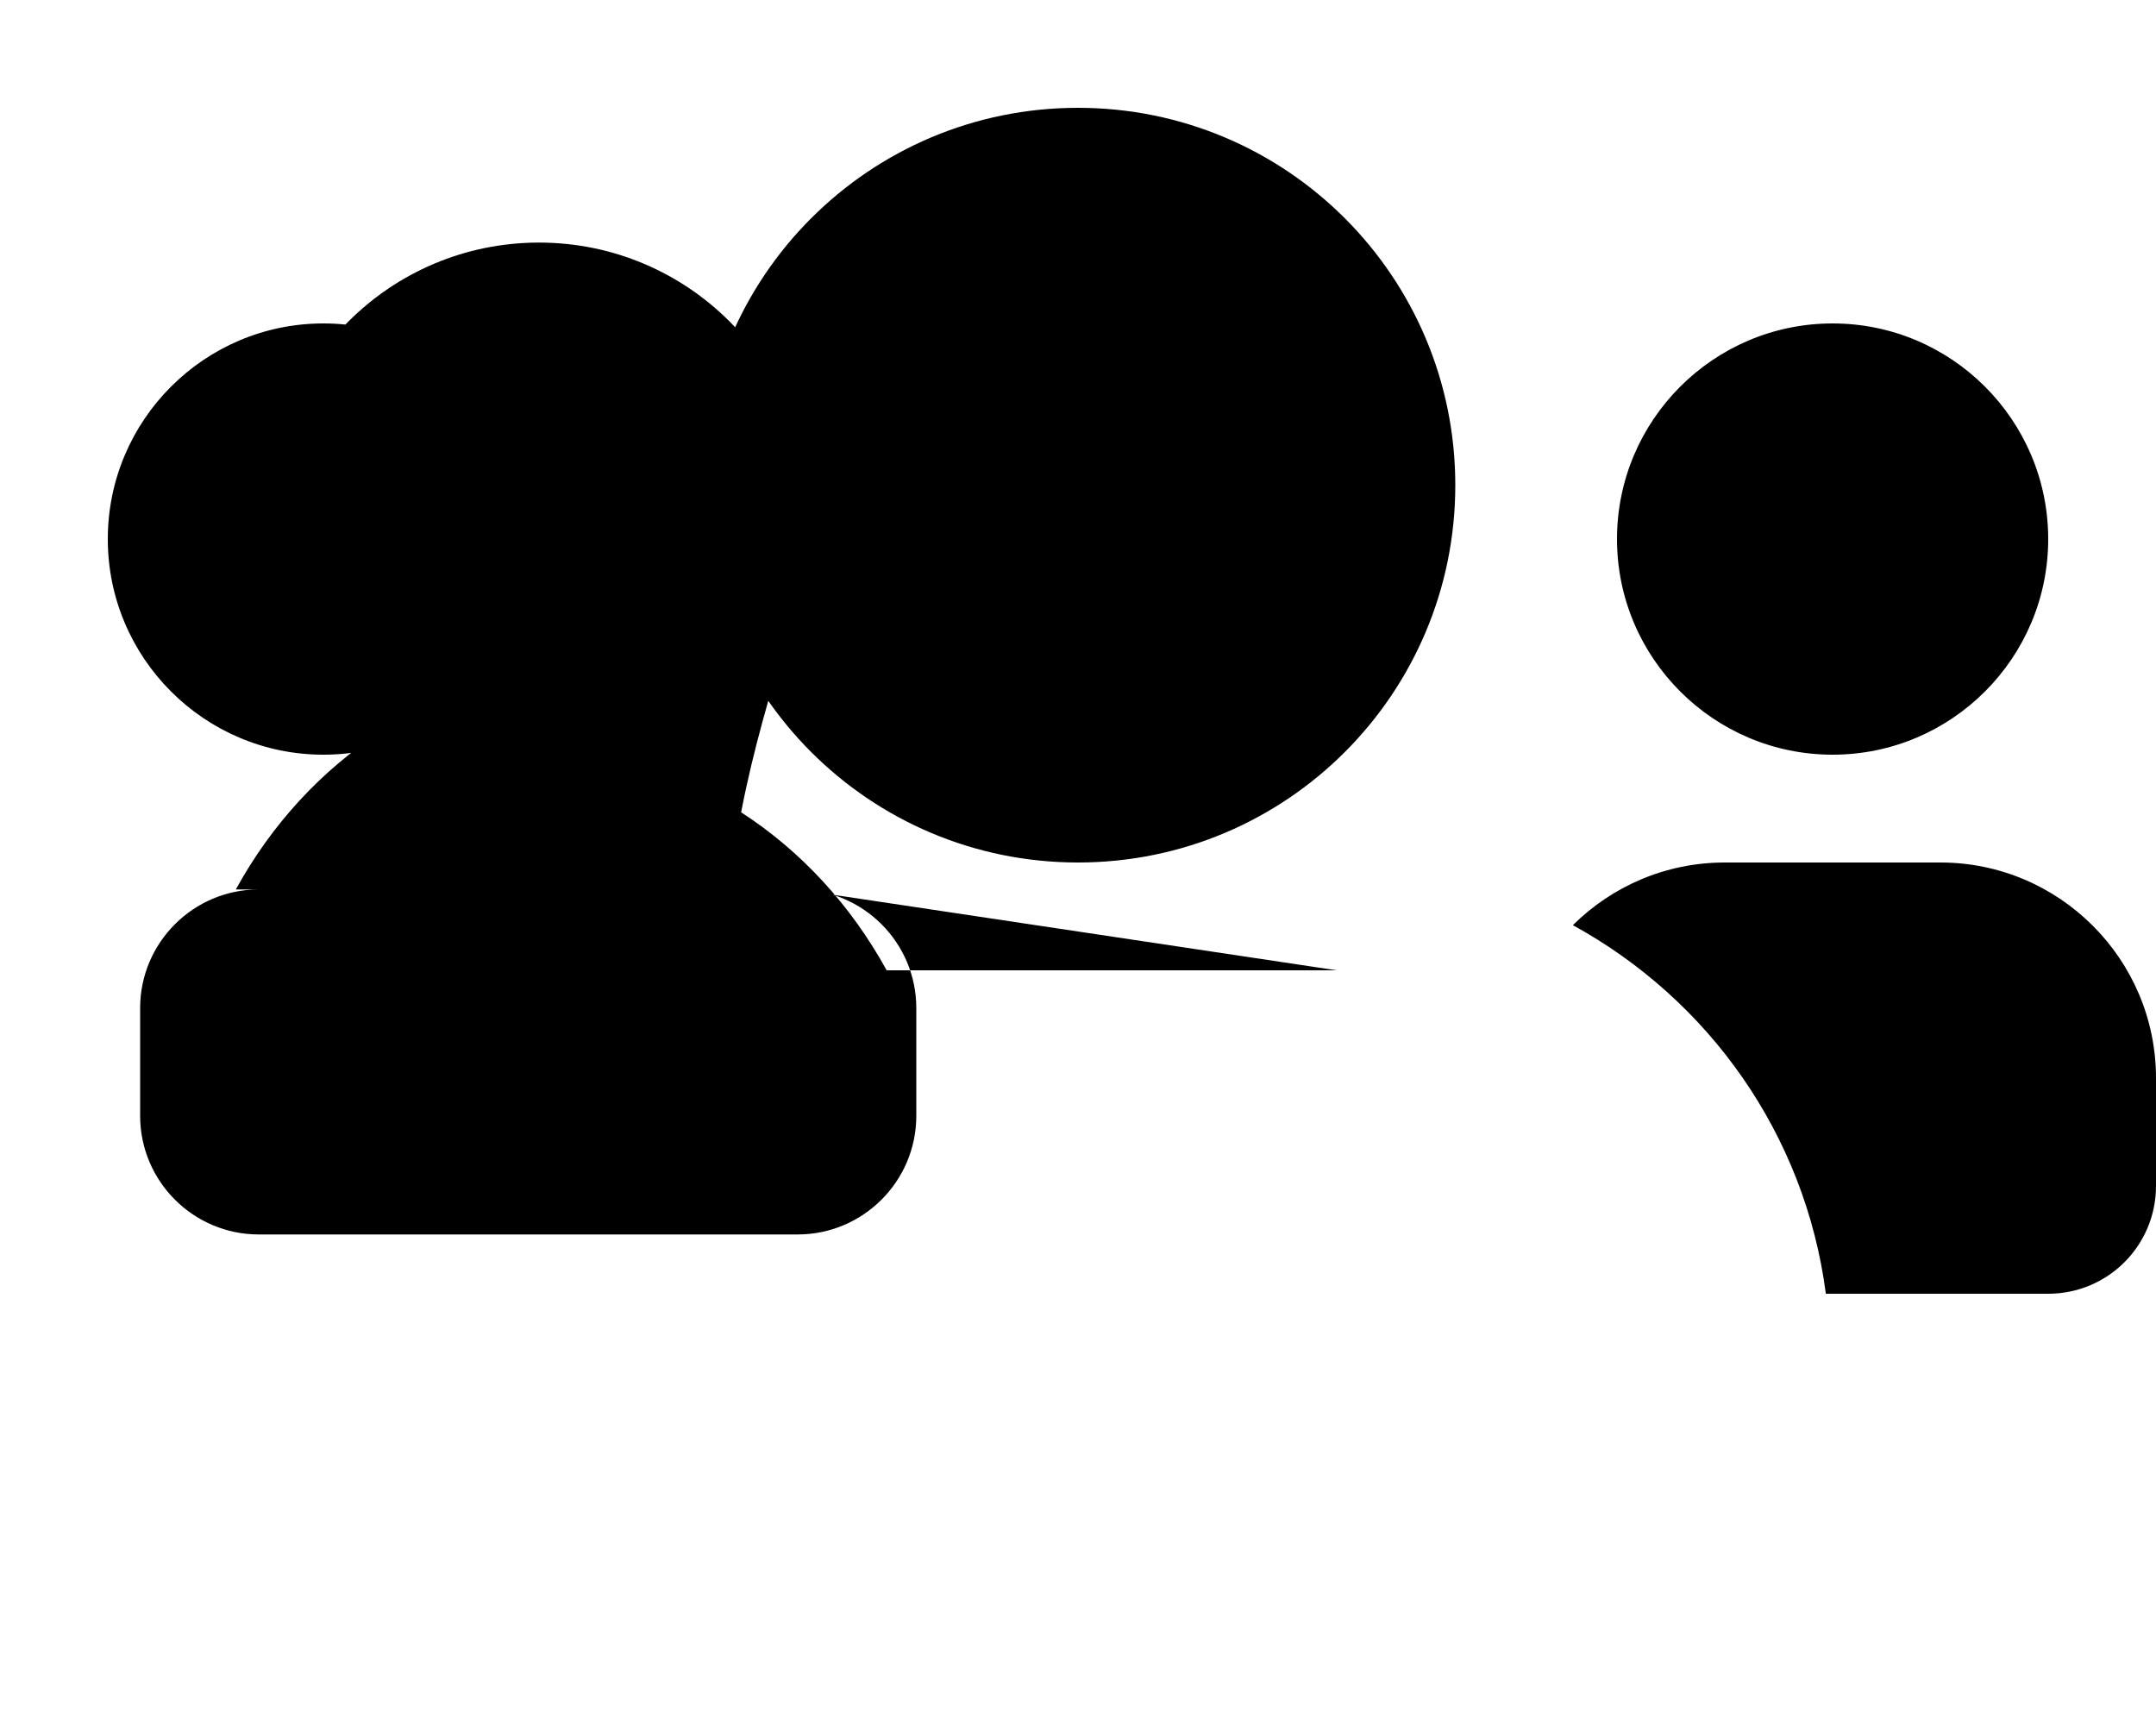<svg xmlns="http://www.w3.org/2000/svg" viewBox="0 0 640 512" fill="currentColor"><path d="M96 224c35.3 0 64-28.7 64-64s-28.7-64-64-64-64 28.7-64 64 28.7 64 64 64zm448 0c35.3 0 64-28.7 64-64s-28.7-64-64-64-64 28.7-64 64 28.7 64 64 64zm32 32h-64c-17.6 0-33.5 7.1-45.1 18.6 40.3 22.1 68.9 62 75.1 109.4h66c17.7 0 32-14.3 32-32v-32c0-35.3-28.7-64-64-64zm-256 0c61.9 0 112-50.1 112-112S381.9 32 320 32 208 82.1 208 144s50.1 112 112 112zm76.8 32H263.2c-10.6-19.3-25.4-35.4-43.2-46.9C227.6 201.8 240 177.8 240 152c0-44.2-35.8-80-80-80s-80 35.8-80 80c0 25.8 12.4 49.8 33.2 65.1-17.8 11.5-32.6 27.6-43.2 46.9H76.8c-19.4 0-35.2 15.8-35.2 35.2v32c0 19.4 15.8 35.2 35.2 35.2h160c19.4 0 35.2-15.8 35.2-35.2v-32c0-19.4-15.8-35.2-35.2-35.2z"/></svg>